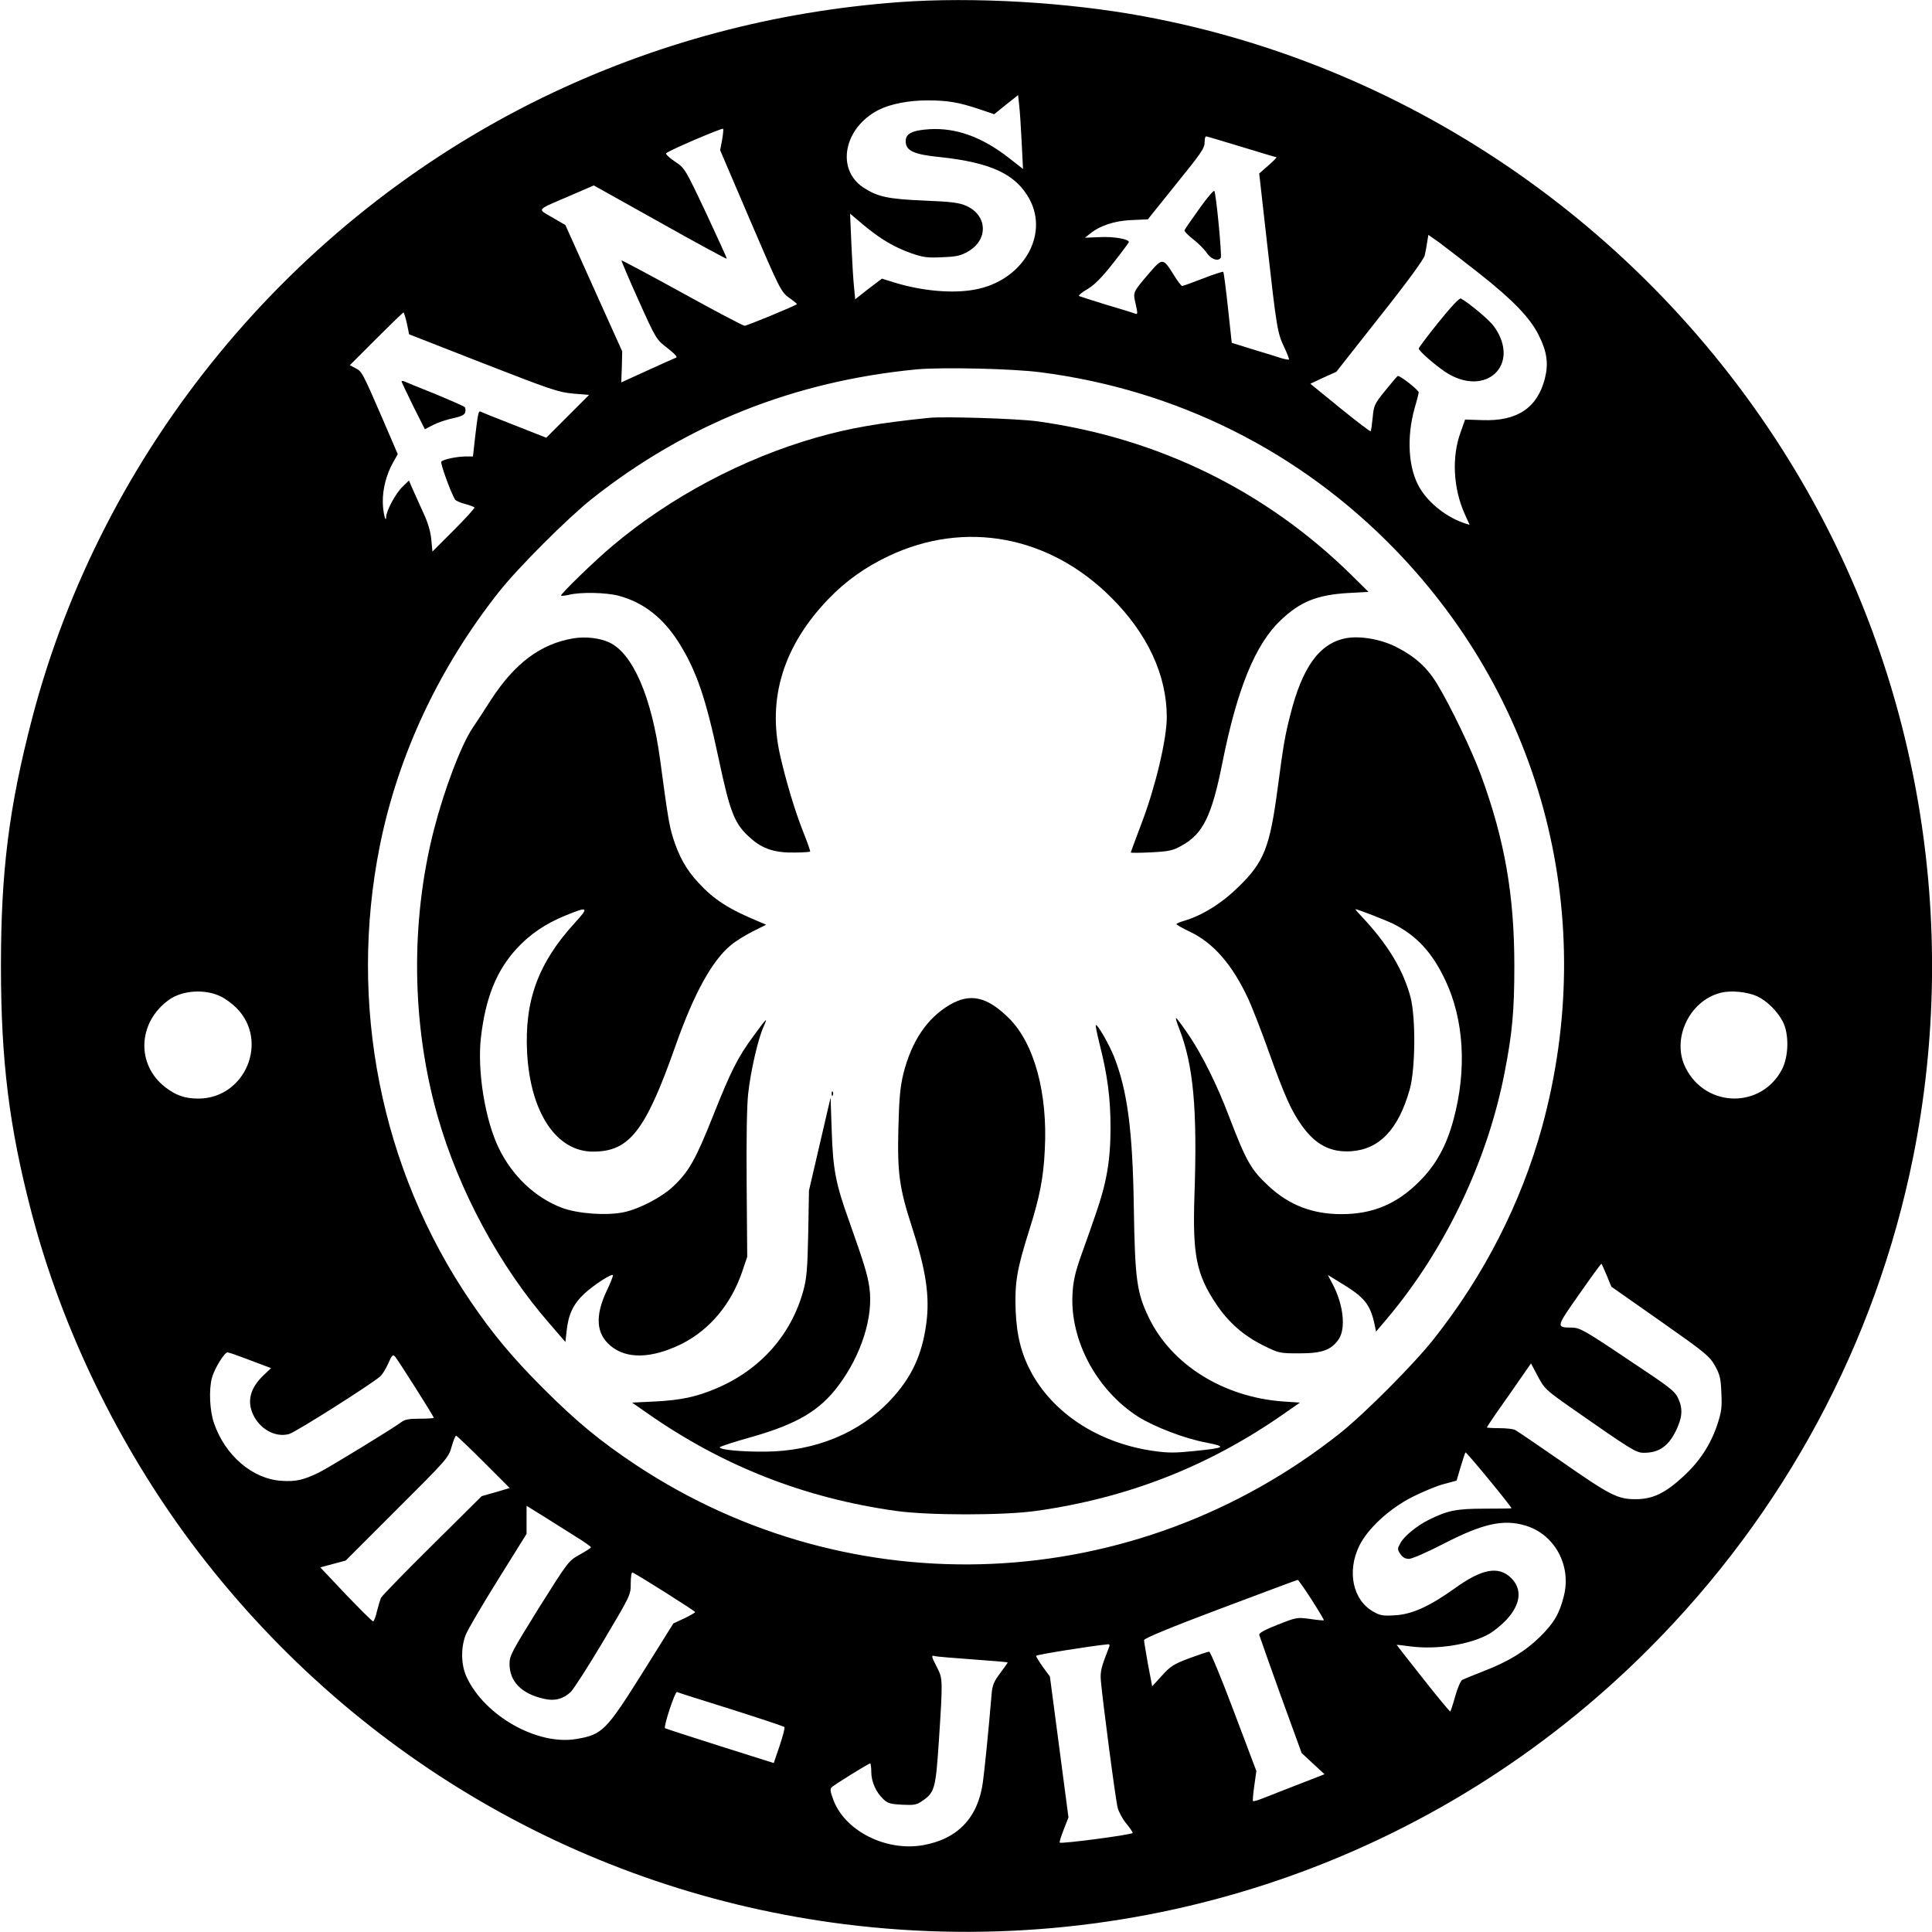 <?xml version="1.0" standalone="no"?>
<!DOCTYPE svg PUBLIC "-//W3C//DTD SVG 20010904//EN"
 "http://www.w3.org/TR/2001/REC-SVG-20010904/DTD/svg10.dtd">
<svg version="1.0" xmlns="http://www.w3.org/2000/svg"
 width="1020pt" height="1020pt" viewBox="0 0 1020 1020"
 preserveAspectRatio="xMidYMid meet">
<g transform="translate(0,1020) scale(0.1,-0.1)"
fill="#000000" stroke="none">
<path d="M4750 10189 c-666 -49 -1296 -218 -1885 -504 -1328 -647 -2326 -1861
-2696 -3280 -122 -469 -164 -805 -164 -1305 0 -498 43 -849 161 -1300 160
-613 457 -1226 844 -1745 838 -1120 2073 -1841 3450 -2014 1571 -197 3131 337
4245 1454 715 716 1197 1613 1395 2594 250 1244 29 2541 -618 3621 -755 1260
-2016 2140 -3444 2404 -405 75 -899 103 -1288 75z m644 -742 l7 -139 -73 57
c-142 111 -278 161 -420 153 -96 -6 -131 -25 -126 -71 4 -44 47 -63 178 -76
272 -29 403 -90 475 -222 105 -194 -39 -433 -289 -478 -118 -22 -280 -7 -426
38 l-64 20 -71 -54 -70 -55 -6 63 c-4 34 -10 136 -14 225 l-7 164 70 -59 c91
-76 163 -118 253 -150 63 -22 86 -25 164 -21 76 3 98 8 137 31 107 62 101 190
-10 240 -39 17 -76 22 -222 28 -192 8 -247 20 -322 69 -146 97 -103 316 81
410 62 31 157 50 258 50 105 0 166 -10 275 -47 l77 -26 63 51 63 50 6 -56 c4
-32 9 -119 13 -195z m-1582 12 l-10 -52 160 -374 c156 -364 162 -374 204 -405
24 -17 43 -32 41 -34 -9 -9 -264 -114 -276 -114 -9 1 -158 79 -331 175 -173
95 -317 172 -319 170 -1 -2 39 -97 90 -210 93 -207 94 -207 153 -253 38 -29
54 -48 46 -50 -8 -3 -76 -33 -152 -68 l-138 -63 3 82 2 82 -150 333 -150 334
-69 40 c-81 48 -91 35 99 117 l120 52 349 -195 c192 -108 351 -194 353 -192 2
1 -48 110 -109 241 -112 237 -113 238 -166 273 -29 19 -49 39 -45 43 17 16
298 136 301 129 2 -5 -1 -32 -6 -61z m2742 -34 c98 -30 181 -55 185 -55 3 -1
-16 -20 -42 -43 l-49 -43 41 -364 c51 -453 55 -478 91 -553 16 -34 27 -63 25
-65 -2 -2 -19 1 -37 6 -18 6 -85 27 -149 46 l-116 36 -20 185 c-11 102 -22
188 -25 190 -2 2 -50 -13 -106 -35 -57 -22 -106 -40 -111 -40 -4 0 -25 27 -45
60 -55 88 -59 89 -126 11 -91 -106 -89 -103 -74 -167 11 -50 11 -55 -3 -50 -9
4 -77 25 -152 47 -75 23 -140 44 -144 46 -5 3 15 20 45 37 38 23 76 62 135
137 45 57 82 107 83 111 0 16 -82 30 -154 26 l-78 -3 24 19 c53 44 130 70 220
74 l88 4 138 172 c151 187 162 202 162 240 0 14 3 26 8 26 4 0 87 -25 186 -55z
m1255 -668 c181 -143 268 -234 315 -327 44 -88 52 -150 32 -229 -40 -155 -146
-226 -331 -219 l-90 3 -23 -65 c-49 -132 -40 -301 23 -438 l24 -53 -22 7 c-94
29 -195 107 -242 189 -60 101 -70 266 -26 422 12 40 21 77 21 81 0 13 -101 92
-111 87 -4 -3 -34 -38 -67 -79 -56 -69 -59 -77 -65 -141 -4 -37 -8 -70 -11
-72 -2 -2 -75 53 -161 123 l-157 128 68 32 69 31 230 292 c150 189 232 302
237 323 4 18 10 50 13 71 l6 37 57 -40 c31 -23 126 -96 211 -163z m-5661 -264
l12 -58 391 -153 c357 -139 397 -153 475 -160 l84 -7 -113 -113 -113 -113
-170 67 c-93 36 -172 68 -177 71 -10 6 -14 -9 -28 -129 l-12 -108 -41 0 c-47
-1 -115 -15 -126 -27 -7 -7 51 -167 73 -201 5 -6 28 -17 53 -23 24 -6 46 -15
49 -18 2 -4 -47 -58 -109 -120 l-113 -113 -6 64 c-4 42 -18 90 -43 143 -20 44
-45 100 -56 124 l-19 44 -35 -34 c-35 -34 -83 -123 -85 -156 -1 -43 -18 24
-18 77 -1 68 19 145 53 206 l26 46 -76 177 c-110 254 -113 260 -147 277 l-30
16 139 139 c76 76 141 139 144 139 3 0 11 -26 18 -57z m3342 -258 c721 -92
1372 -417 1875 -936 787 -812 1077 -1951 776 -3050 -111 -401 -305 -782 -572
-1119 -106 -134 -364 -393 -496 -498 -1083 -857 -2572 -923 -3716 -166 -188
125 -314 229 -488 403 -165 165 -268 289 -385 461 -474 697 -647 1569 -478
2408 97 479 312 937 628 1337 102 129 362 389 493 493 497 393 1067 620 1713
682 134 12 502 4 650 -15z m-4324 -3296 c23 -11 60 -38 83 -61 173 -175 45
-478 -202 -478 -69 0 -117 16 -173 59 -157 120 -147 345 19 463 70 50 190 58
273 17z m8109 2 c51 -23 107 -77 137 -134 34 -64 32 -184 -4 -253 -109 -208
-401 -204 -508 7 -78 151 18 357 186 398 52 13 137 5 189 -18z m-792 -1475
l24 -59 258 -181 c238 -167 260 -185 289 -236 26 -47 31 -66 34 -145 4 -77 0
-101 -22 -168 -35 -104 -93 -193 -178 -271 -96 -89 -162 -121 -253 -121 -95 0
-134 20 -398 204 -120 83 -227 156 -237 161 -10 6 -48 10 -84 10 -36 0 -66 2
-66 4 0 3 52 80 117 171 l116 167 36 -68 c34 -65 43 -73 171 -163 326 -228
348 -241 389 -241 78 0 127 33 167 112 35 70 40 117 16 171 -19 43 -37 57
-269 211 -226 152 -252 166 -293 167 -86 1 -87 -1 38 177 63 90 115 162 117
160 2 -2 14 -30 28 -62z m-7161 -448 l109 -41 -42 -40 c-66 -64 -85 -131 -55
-200 35 -81 119 -128 192 -108 34 9 433 262 481 304 12 10 31 42 43 69 18 42
24 48 35 37 15 -17 205 -316 205 -324 0 -3 -33 -5 -74 -5 -56 0 -79 -4 -97
-18 -39 -30 -382 -240 -435 -266 -82 -40 -122 -49 -198 -44 -153 10 -297 133
-356 304 -23 66 -28 177 -11 240 13 48 66 134 82 134 7 0 61 -19 121 -42z
m1231 -536 l138 -138 -74 -22 -74 -21 -260 -258 c-144 -142 -265 -267 -271
-278 -5 -11 -15 -44 -22 -72 -6 -29 -16 -53 -20 -53 -5 0 -69 64 -144 142
l-135 143 67 18 67 18 271 271 c265 264 272 272 288 329 9 32 20 59 24 59 4 0
69 -62 145 -138z m5427 -245 c0 -1 -64 -2 -143 -2 -148 0 -195 -10 -292 -58
-63 -31 -132 -87 -151 -123 -17 -30 -17 -34 -1 -58 12 -18 26 -26 46 -26 16 0
96 35 183 80 208 107 316 131 434 95 153 -47 242 -212 200 -373 -23 -91 -51
-140 -125 -213 -77 -76 -168 -132 -301 -183 -52 -20 -102 -41 -110 -45 -8 -4
-25 -43 -37 -86 -12 -43 -24 -79 -26 -81 -2 -2 -67 76 -144 174 -77 97 -140
178 -139 178 0 1 33 -3 71 -8 142 -19 322 10 421 68 23 14 62 46 87 72 76 82
85 162 25 221 -66 65 -154 49 -298 -55 -133 -95 -227 -138 -317 -142 -60 -4
-78 -1 -112 19 -108 60 -141 211 -75 347 44 91 158 196 279 258 55 28 130 59
168 69 l67 18 21 71 c12 39 23 74 26 78 3 6 243 -286 243 -295z m-4949 -144
c49 -30 89 -58 89 -62 0 -3 -27 -21 -60 -39 -59 -33 -60 -35 -215 -281 -142
-229 -155 -252 -155 -295 0 -94 64 -159 183 -185 55 -13 100 -1 140 36 16 16
94 137 173 270 143 241 144 242 144 303 0 34 4 60 9 58 20 -7 331 -203 331
-209 0 -3 -26 -18 -57 -33 l-58 -27 -160 -256 c-195 -311 -215 -331 -352 -354
-205 -35 -483 121 -579 326 -30 63 -32 154 -6 222 10 27 87 158 170 291 l152
244 0 74 0 74 81 -50 c44 -28 121 -76 170 -107z m3894 -339 c37 -58 66 -106
64 -108 -2 -2 -35 1 -74 7 -68 9 -72 8 -170 -31 -67 -26 -99 -44 -97 -53 2 -8
53 -151 113 -319 l111 -305 60 -56 61 -56 -149 -58 c-82 -32 -166 -65 -187
-73 -21 -8 -40 -13 -42 -11 -2 3 1 39 7 81 l11 78 -119 315 c-65 173 -124 315
-130 315 -7 0 -54 -16 -106 -35 -82 -31 -99 -42 -144 -92 l-51 -56 -22 115
c-11 63 -21 121 -21 129 0 9 137 66 403 166 221 83 405 152 408 152 3 1 36
-46 74 -105z m-1070 -251 c-41 -104 -47 -128 -43 -176 9 -105 78 -633 89 -672
6 -22 26 -59 45 -82 19 -23 34 -45 34 -50 0 -9 -378 -59 -385 -51 -3 2 7 33
21 69 l25 64 -49 372 -49 372 -37 50 c-20 28 -36 55 -36 59 0 6 281 51 379 61
9 1 11 -5 6 -16z m-717 -64 c100 -7 182 -14 182 -16 0 -2 -18 -28 -40 -57 -33
-44 -41 -63 -45 -112 -16 -192 -37 -399 -46 -464 -26 -188 -134 -300 -318
-332 -195 -33 -410 76 -471 239 -17 46 -19 59 -8 68 18 16 194 125 202 125 3
0 6 -20 6 -45 0 -52 25 -108 65 -145 22 -21 38 -25 98 -28 62 -3 77 -1 106 20
65 44 71 65 87 305 22 336 22 340 -9 400 -32 62 -32 66 -9 59 9 -2 99 -10 200
-17z m-1278 -263 c151 -48 278 -90 281 -94 4 -4 -8 -48 -25 -99 l-31 -91 -285
90 c-157 50 -287 92 -289 94 -9 8 53 195 63 191 6 -3 135 -44 286 -91z"/>
<path d="M6331 9097 c-40 -56 -75 -106 -77 -112 -3 -6 18 -27 45 -48 27 -21
59 -53 72 -72 23 -34 60 -47 74 -26 7 12 -25 343 -34 353 -4 4 -40 -38 -80
-95z"/>
<path d="M7595 8499 c-58 -72 -105 -135 -105 -139 0 -12 84 -86 141 -124 212
-139 401 38 257 240 -24 34 -128 121 -175 148 -8 4 -51 -42 -118 -125z"/>
<path d="M2120 8186 c0 -3 28 -61 61 -129 l62 -123 45 23 c25 13 71 28 104 35
42 9 60 17 64 31 3 10 2 23 -3 28 -5 5 -76 36 -158 70 -83 33 -156 63 -162 66
-7 3 -13 2 -13 -1z"/>
<path d="M4905 7994 c-263 -27 -421 -54 -595 -104 -389 -111 -774 -316 -1079
-574 -91 -76 -275 -255 -269 -261 2 -2 21 0 43 5 62 15 194 12 260 -5 132 -35
237 -117 321 -251 91 -146 141 -292 208 -609 62 -291 84 -347 172 -423 61 -54
127 -75 228 -73 44 0 81 3 83 5 2 2 -14 48 -36 103 -44 110 -92 271 -123 408
-67 298 18 575 255 822 93 96 193 168 320 228 402 190 847 107 1173 -219 193
-192 294 -411 294 -632 0 -116 -59 -365 -131 -555 -32 -85 -59 -157 -59 -160
0 -2 48 -2 107 1 95 5 114 9 161 35 113 62 160 157 216 440 78 390 174 625
308 751 103 98 192 133 353 143 l110 6 -89 88 c-453 446 -1022 725 -1662 813
-105 14 -486 26 -569 18z"/>
<path d="M3028 6830 c-174 -29 -310 -131 -436 -325 -35 -55 -79 -122 -98 -150
-61 -92 -148 -322 -203 -535 -125 -488 -118 -1029 19 -1512 113 -396 329 -796
593 -1098 l82 -95 7 62 c9 85 36 140 94 194 50 46 141 105 150 97 2 -3 -12
-40 -33 -83 -62 -132 -56 -225 19 -289 85 -73 219 -69 377 9 147 74 260 208
319 380 l27 80 -3 381 c-2 242 1 418 8 480 13 119 52 289 81 353 24 54 19 50
-54 -50 -83 -113 -118 -183 -212 -419 -91 -229 -127 -294 -208 -371 -61 -59
-182 -122 -264 -139 -91 -19 -244 -8 -328 24 -139 53 -260 167 -331 313 -73
149 -115 409 -95 585 24 209 82 354 189 470 70 76 153 132 256 174 122 50 128
46 51 -38 -194 -212 -267 -412 -252 -688 18 -316 155 -520 348 -520 191 0 276
107 434 555 99 281 195 455 296 537 24 20 76 52 114 71 l70 35 -40 17 c-159
66 -235 115 -318 205 -64 68 -104 141 -135 241 -19 62 -28 117 -67 409 -45
331 -144 560 -268 618 -51 24 -125 32 -189 22z"/>
<path d="M7103 6830 c-138 -28 -228 -153 -291 -405 -27 -104 -37 -161 -67
-390 -41 -307 -71 -385 -204 -515 -88 -87 -191 -152 -288 -181 -24 -7 -43 -15
-42 -18 0 -3 31 -21 69 -39 127 -60 226 -175 310 -355 21 -46 70 -171 108
-278 85 -237 119 -313 176 -393 72 -100 151 -141 259 -134 149 10 249 114 309
324 31 107 33 380 5 489 -38 143 -119 278 -255 423 -22 23 -38 42 -36 42 11 0
158 -57 199 -77 124 -62 207 -152 276 -299 98 -207 114 -472 43 -734 -37 -139
-93 -241 -183 -330 -119 -118 -245 -170 -409 -170 -152 0 -275 47 -383 147
-95 88 -119 131 -210 368 -61 162 -139 319 -208 423 -34 50 -66 94 -71 97 -5
3 2 -21 15 -54 76 -194 97 -426 81 -886 -10 -312 10 -412 115 -570 65 -97 144
-166 248 -218 83 -41 86 -42 190 -42 121 0 169 17 209 75 38 57 25 181 -32
290 l-26 49 83 -51 c109 -67 140 -105 162 -201 l10 -47 61 72 c305 363 528
831 618 1298 40 205 51 323 51 560 0 375 -51 666 -176 1007 -48 130 -158 360
-231 481 -53 88 -117 146 -218 197 -81 41 -193 60 -267 45z"/>
<path d="M5014 4895 c-120 -71 -201 -191 -245 -365 -16 -67 -22 -127 -26 -285
-6 -238 5 -318 72 -524 74 -228 95 -367 75 -511 -22 -164 -78 -284 -189 -402
-162 -173 -397 -270 -661 -272 -128 -1 -240 10 -240 23 0 4 77 29 170 55 238
68 357 138 456 270 121 161 186 364 164 518 -10 70 -28 128 -108 354 -70 195
-84 268 -91 474 l-6 175 -57 -245 -57 -245 -4 -225 c-4 -188 -8 -238 -25 -301
-64 -236 -227 -420 -460 -519 -106 -45 -188 -62 -321 -69 l-124 -6 79 -55
c398 -279 829 -449 1315 -517 172 -24 566 -24 738 0 486 68 918 238 1315 517
l79 55 -90 6 c-314 23 -588 194 -708 443 -63 131 -73 199 -79 581 -6 407 -34
617 -104 795 -25 64 -89 176 -97 168 -2 -2 7 -46 20 -99 42 -166 58 -285 58
-444 0 -171 -21 -291 -78 -454 -18 -53 -52 -150 -76 -216 -34 -97 -43 -137
-47 -210 -12 -243 128 -504 346 -644 86 -54 246 -116 360 -137 111 -22 103
-28 -66 -45 -95 -10 -138 -10 -207 0 -283 39 -520 188 -643 402 -58 103 -84
201 -90 340 -5 148 6 216 72 425 55 174 75 275 82 424 16 299 -56 564 -191
696 -115 113 -203 132 -311 69z"/>
<path d="M4391 4424 c0 -11 3 -14 6 -6 3 7 2 16 -1 19 -3 4 -6 -2 -5 -13z"/>
</g>
</svg>
